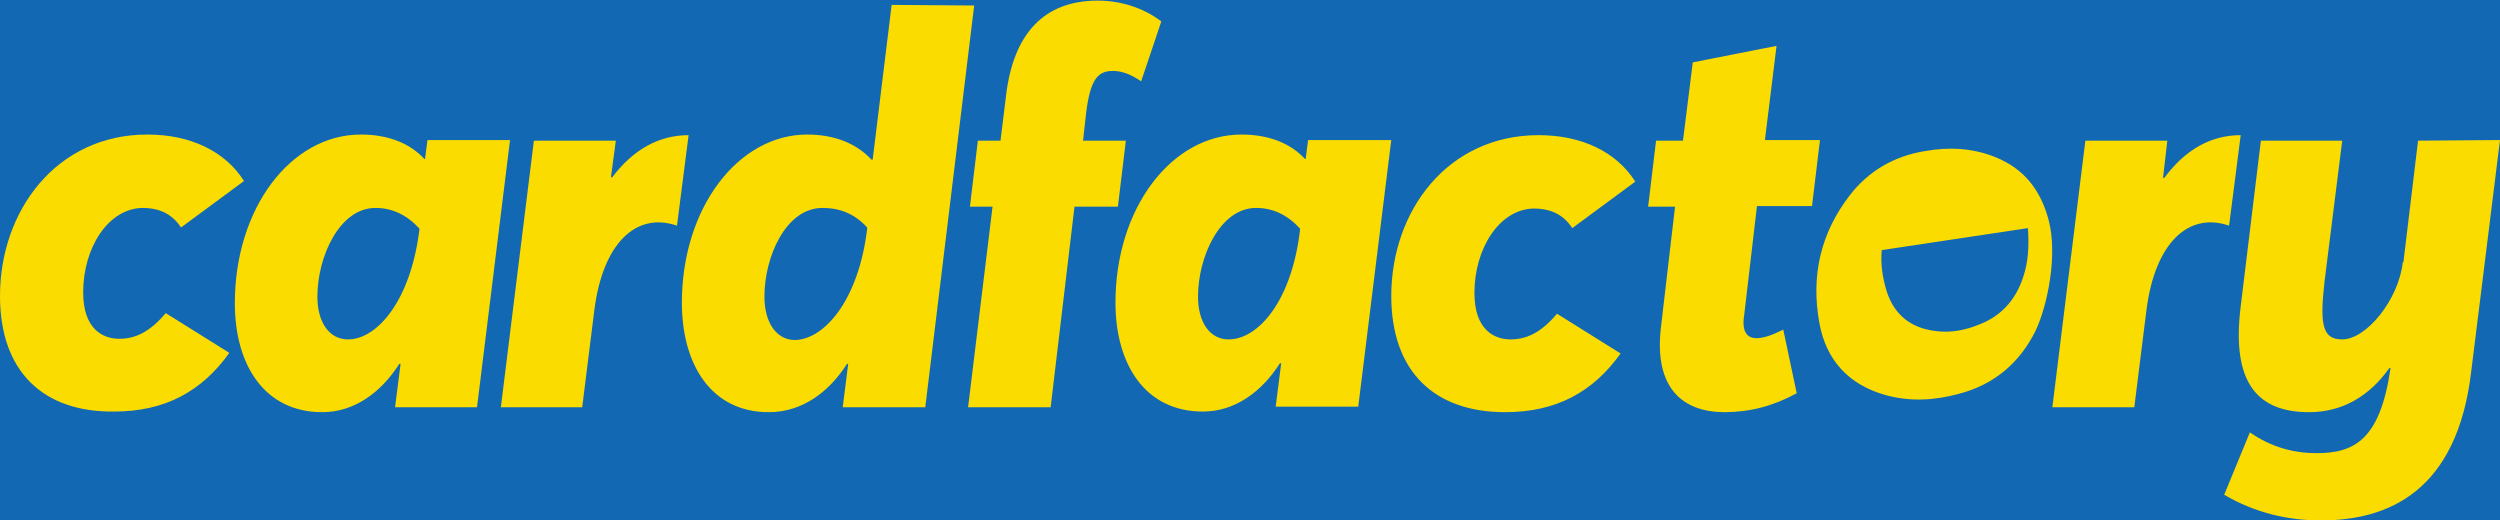 <?xml version="1.0" encoding="UTF-8"?> <svg xmlns="http://www.w3.org/2000/svg" version="1.1" id="Layer_1" x="0" y="0" viewBox="0 0 408.8 85.1" style="enable-background:new 0 0 408.8 85.1" xml:space="preserve"><style>.st1{fill:#fadc00}</style><path style="fill:#1268b3" d="M0 0h408.8v85.1H0z"></path><path class="st1" d="M335 36c-1.3-4.9-4-8.4-8.7-10.3-3.7-1.5-7.6-1.7-11.5-1-5 .8-9.2 3.2-12.3 7.2-4.8 6.2-6.4 13.2-5 20.9 1.1 6.1 4.8 10.1 10.8 11.8 4 1.1 8 .9 12-.2 5.8-1.5 10-5.1 12.6-10.4 1.9-4.1 3.6-12.2 2.1-18m-4.2 9.4c-1.2 3.6-3.5 6.2-7 7.6-2.4 1-4.9 1.5-7.5 1.1-3.9-.5-6.6-2.7-7.8-6.5-.7-2.3-1-4.5-.8-6.7l23.9-3.6c.2 2.8.1 5.5-.8 8.1M0 48.4C0 34.5 9.2 22 24.1 22c7 0 12.7 2.7 15.8 7.6l-10.3 7.6c-1.7-2.6-4.1-3.2-6.3-3.2-5.6.1-9.7 6.5-9.7 13.8 0 6.1 3.3 7.6 5.9 7.6s5-1.1 7.6-4.2l10.4 6.5C33 64 27 67.3 18.6 67.3 7.1 67.4 0 60.8 0 48.4"></path><path class="st1" d="M83.4 22.9 78 66.6H64.6l.9-7.1h-.2c-3 4.7-7.4 7.9-12.6 7.9-9.5 0-14.3-7.8-14.3-17.8C38.4 34 47.6 22 59 22c4.6 0 8.1 1.5 10.4 4h.1l.4-3.1h13.5zM68.6 37.4c-2-2.2-4.4-3.4-7.2-3.4-5.9 0-9.5 8-9.5 14.5 0 4.3 2 7 5 7 4.8 0 10.3-6.4 11.7-18.1m44-15.3-1.9 14.8c-6.7-2.3-12.1 2.9-13.5 13.7l-2 16H81.9L87.3 23h13.4l-.8 6h.2c3.4-4.5 7.6-6.9 12.5-6.9M159.3.9l-8 65.7h-13.5l.9-7.1h-.2c-3 4.7-7.4 7.9-12.8 7.9-9.4 0-14.2-7.8-14.2-17.9C111.5 34 120.7 22 132 22c4.5 0 8.1 1.5 10.5 4.1h.2L145.8.8l13.5.1zm-17.5 36.5v-.2c-2-2.2-4.4-3.2-7.3-3.2-6 0-9.5 8-9.5 14.5 0 4.3 2 7.1 5 7.1 4.8-.1 10.4-6.5 11.8-18.2M182 11.6c-2.4 0-3.7 1.2-4.4 6.9l-.5 4.5h7l-1.3 10.8h-7.1l-3.9 32.8h-13.5l4-32.8h-3.7l1.3-10.8h3.7l.9-7.3c1.2-10.3 6.3-15.6 15-15.6 3.8 0 7.5 1.2 10.4 3.4l-3.3 9.8c-1.6-1.1-3.1-1.7-4.6-1.7m45.5 11.3-5.4 43.6h-13.5l.9-7.1h-.2c-3 4.7-7.4 7.9-12.6 7.9-9.5 0-14.3-7.8-14.3-17.8C182.4 34 191.6 22 203 22c4.6 0 8.1 1.5 10.4 4h.1l.4-3.1h13.6zm-14.9 14.5c-2-2.2-4.4-3.4-7.2-3.4-5.9 0-9.5 8-9.5 14.5 0 4.3 2 7 5 7 4.9 0 10.4-6.4 11.7-18.1m14.9 11c0-13.9 9.2-26.3 24.1-26.3 7 0 12.7 2.7 15.8 7.6l-10.3 7.6c-1.7-2.6-4.1-3.2-6.3-3.2-5.6.1-9.7 6.5-9.7 13.8 0 6.1 3.3 7.6 5.9 7.6 2.6 0 5-1.1 7.6-4.2l10.4 6.5c-4.5 6.3-10.5 9.6-18.9 9.6-11.5 0-18.6-6.6-18.6-19m66.3 15.9c-3.8 2.1-7.7 3.1-11.8 3.1-6.7 0-11.6-3.8-10.4-13.9l2.3-19.7h-4.4l1.3-10.8h4.4l1.6-12.8 13.7-2.7-1.9 15.4h9l-1.3 10.8h-9l-2.1 17.9c-.4 2.5.4 3.7 2 3.7 1.2 0 2.6-.5 4.4-1.4l2.2 10.4zm72.6-42.2-1.9 14.8c-6.7-2.3-12.1 2.9-13.5 13.7l-2 16h-13.4L341 23h13.4l-.7 6.1h.2c3.4-4.6 7.6-7 12.5-7m42.4.8-4.7 37.8c-2.3 19.7-13.6 24.4-24.6 24.4-5.3 0-10.7-1.2-15.8-4.2l4.2-10.2c3.6 2.5 7.3 3.4 10.9 3.4 6.1 0 10.4-2.1 12.1-13.9h-.2c-3.2 4.5-7.6 7.2-13.1 7.2-8.2 0-12.8-4.5-11.2-17.3l3.3-27.1H383l-2.9 23.1c-.8 7.1-.3 9.4 2.9 9.4 3.9 0 9.2-6.4 9.9-12.6h.1l2.4-19.9 13.4-.1z"></path></svg> 